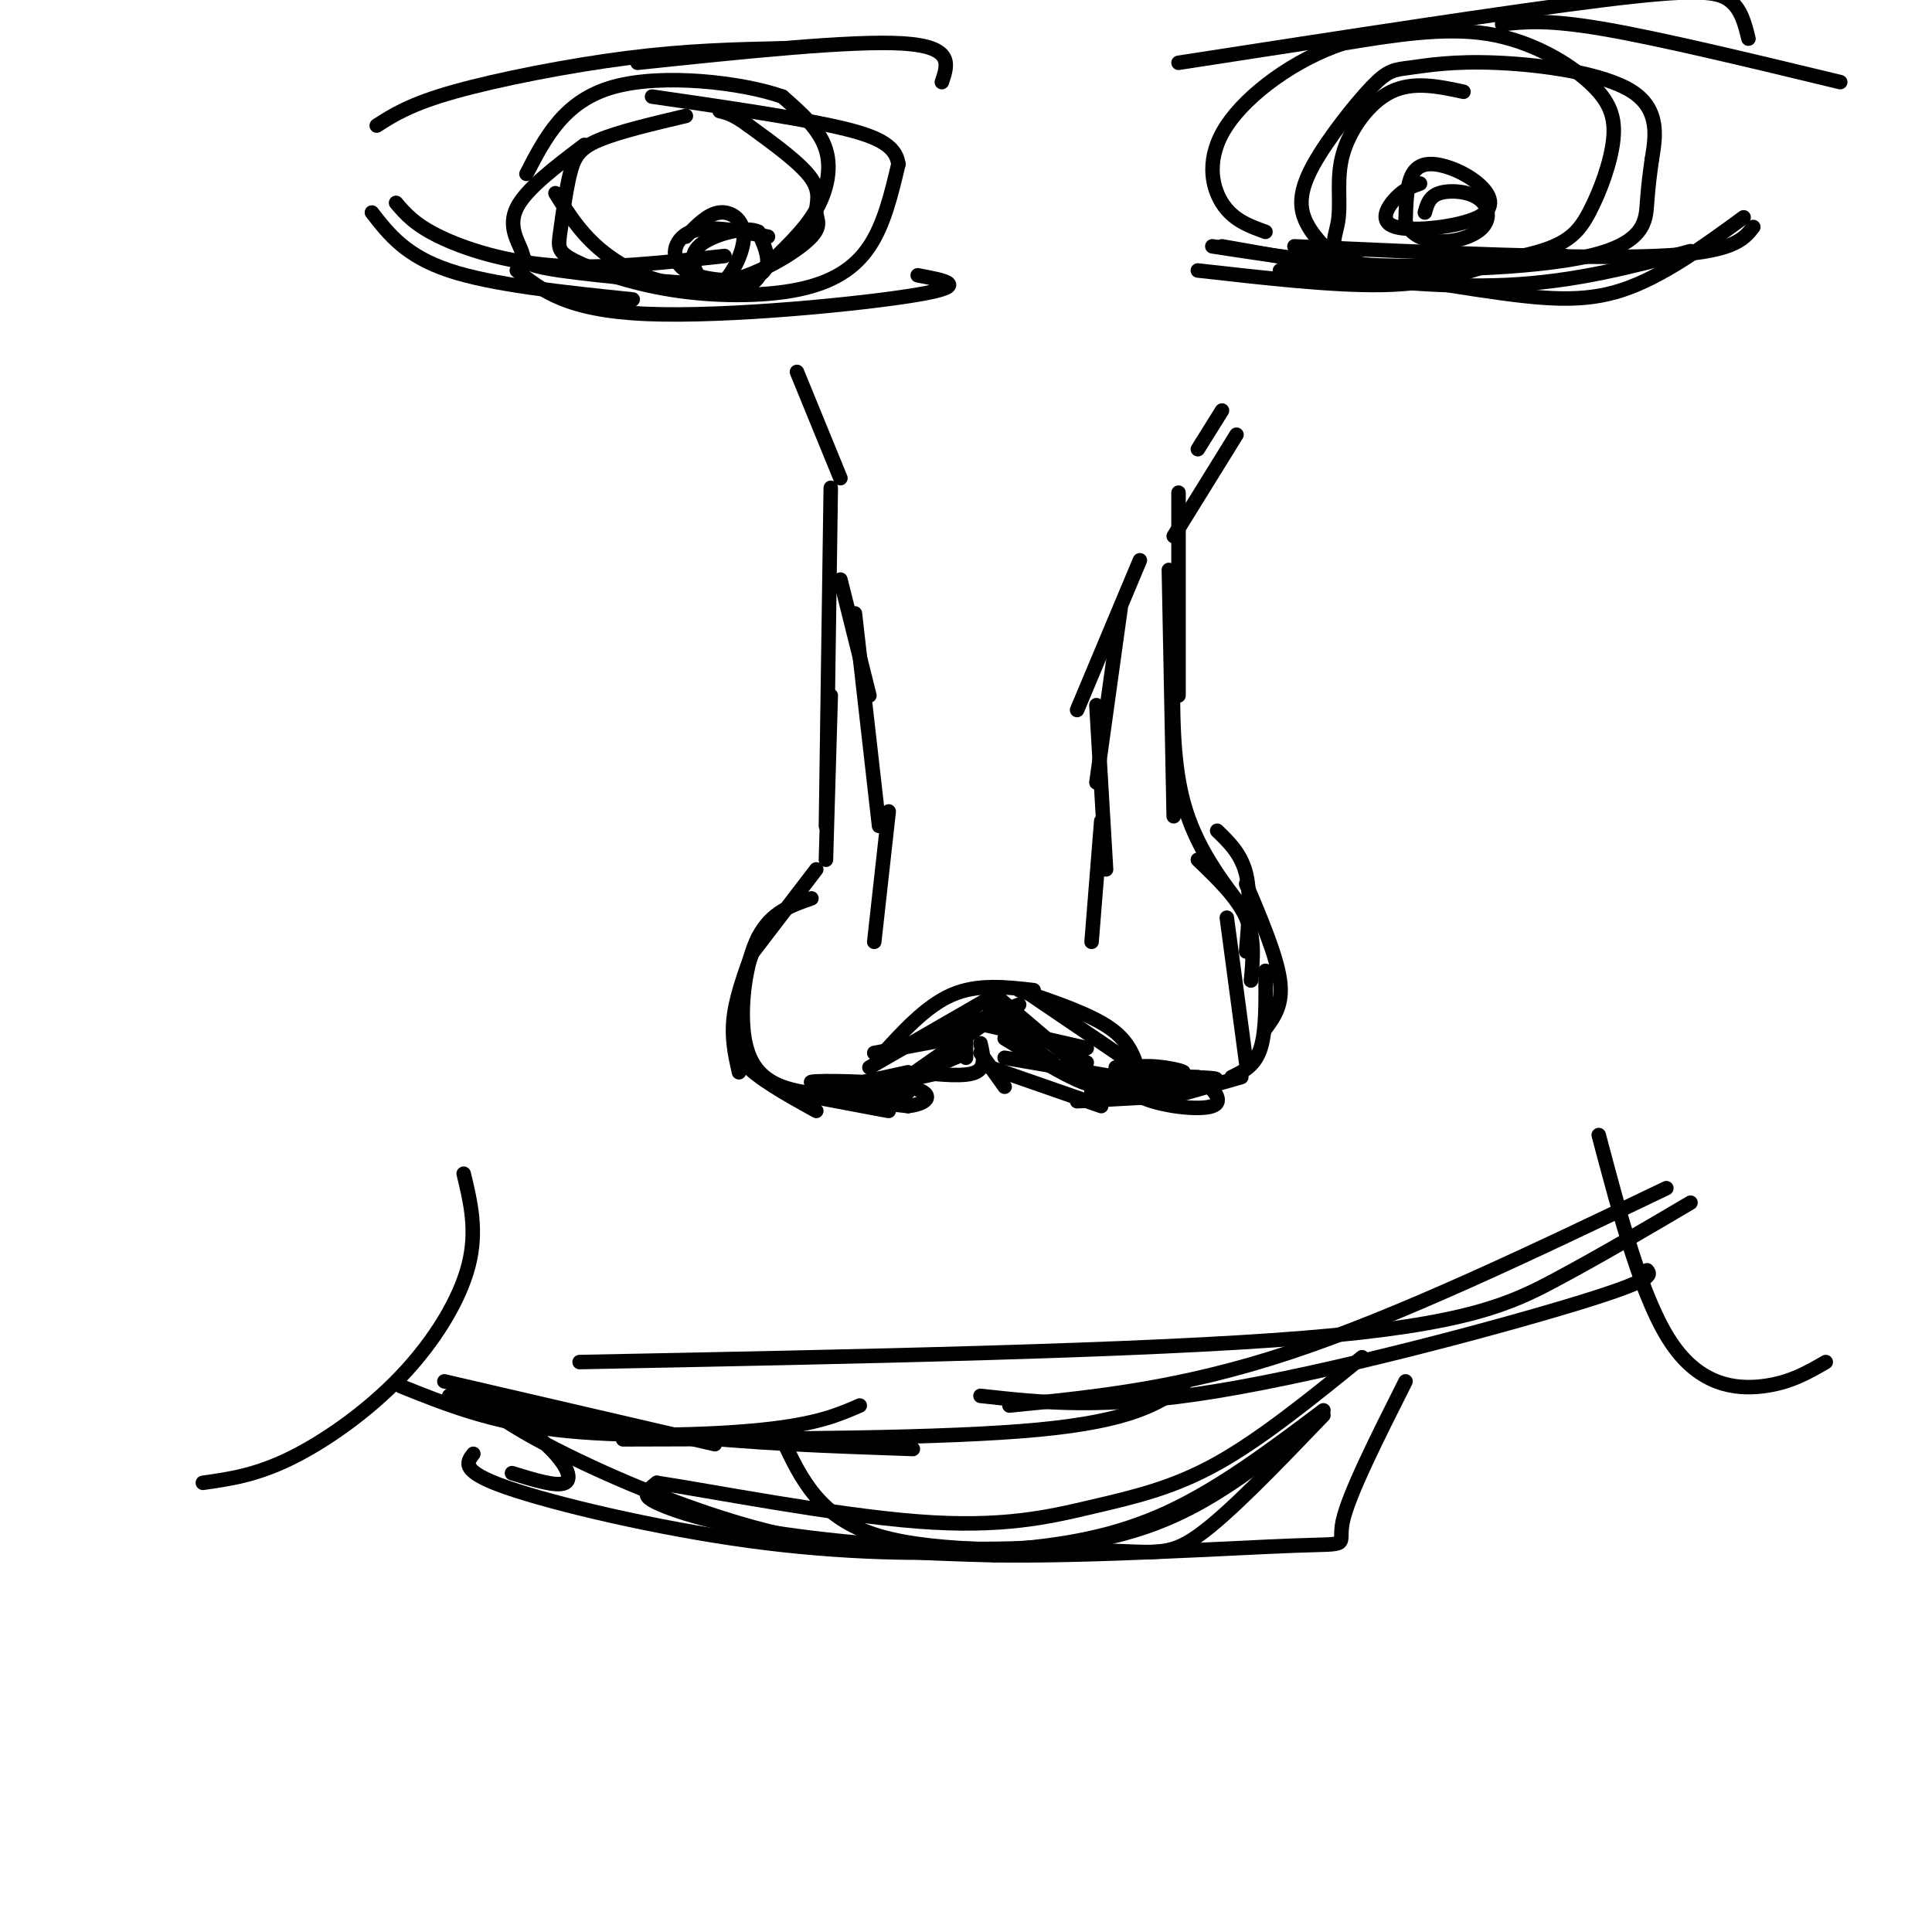 <svg viewBox='0 0 400 400' version='1.1' xmlns='http://www.w3.org/2000/svg' xmlns:xlink='http://www.w3.org/1999/xlink'><g fill='none' stroke='#000000' stroke-width='3' stroke-linecap='round' stroke-linejoin='round'><path d='M174,120c0.000,0.000 6.000,24.000 6,24'/><path d='M177,127c0.000,0.000 5.000,44.000 5,44'/><path d='M184,168c0.000,0.000 -3.000,27.000 -3,27'/><path d='M236,116c0.000,0.000 -13.000,31.000 -13,31'/><path d='M232,126c0.000,0.000 -5.000,36.000 -5,36'/><path d='M227,146c0.000,0.000 2.000,34.000 2,34'/><path d='M228,170c0.000,0.000 -2.000,25.000 -2,25'/><path d='M169,180c0.000,0.000 -13.000,17.000 -13,17'/><path d='M157,194c-2.167,5.667 -4.333,11.333 -5,16c-0.667,4.667 0.167,8.333 1,12'/><path d='M153,211c-0.833,2.917 -1.667,5.833 1,9c2.667,3.167 8.833,6.583 15,10'/><path d='M165,227c0.000,0.000 23.000,-5.000 23,-5'/><path d='M177,226c0.000,0.000 18.000,-4.000 18,-4'/><path d='M190,222c4.917,0.500 9.833,1.000 12,0c2.167,-1.000 1.583,-3.500 1,-6'/><path d='M193,221c0.000,0.000 7.000,-3.000 7,-3'/><path d='M200,219c0.000,0.000 0.000,-8.000 0,-8'/><path d='M203,218c0.000,0.000 5.000,7.000 5,7'/><path d='M205,221c0.000,0.000 23.000,8.000 23,8'/><path d='M223,228c0.000,0.000 18.000,-1.000 18,-1'/><path d='M243,227c0.000,0.000 14.000,-4.000 14,-4'/><path d='M255,223c2.417,-1.167 4.833,-2.333 6,-6c1.167,-3.667 1.083,-9.833 1,-16'/><path d='M258,220c0.000,0.000 -4.000,-30.000 -4,-30'/><path d='M259,203c0.417,-4.417 0.833,-8.833 -1,-13c-1.833,-4.167 -5.917,-8.083 -10,-12'/><path d='M258,197c0.500,-5.917 1.000,-11.833 0,-16c-1.000,-4.167 -3.500,-6.583 -6,-9'/><path d='M258,183c3.167,7.500 6.333,15.000 7,20c0.667,5.000 -1.167,7.500 -3,10'/><path d='M168,186c-4.179,1.435 -8.357,2.869 -11,8c-2.643,5.131 -3.750,13.958 -3,20c0.750,6.042 3.357,9.298 8,11c4.643,1.702 11.321,1.851 18,2'/><path d='M172,224c-1.689,0.867 -3.378,1.733 0,3c3.378,1.267 11.822,2.933 12,3c0.178,0.067 -7.911,-1.467 -16,-3'/><path d='M168,227c0.667,-0.167 10.333,0.917 20,2'/><path d='M188,229c4.524,-0.512 5.833,-2.792 0,-4c-5.833,-1.208 -18.810,-1.345 -20,-1c-1.190,0.345 9.405,1.173 20,2'/><path d='M188,226c0.667,0.500 -7.667,0.750 -16,1'/><path d='M231,221c0.000,0.000 14.000,1.000 14,1'/><path d='M245,222c0.089,-0.382 -6.689,-1.837 -10,-1c-3.311,0.837 -3.156,3.967 1,6c4.156,2.033 12.311,2.971 15,2c2.689,-0.971 -0.089,-3.849 -2,-5c-1.911,-1.151 -2.956,-0.576 -4,0'/><path d='M245,224c-6.321,0.560 -20.125,1.958 -19,2c1.125,0.042 17.179,-1.274 23,-2c5.821,-0.726 1.411,-0.863 -3,-1'/><path d='M246,223c-1.857,-0.298 -5.000,-0.542 -3,0c2.000,0.542 9.143,1.869 8,2c-1.143,0.131 -10.571,-0.935 -20,-2'/><path d='M231,223c-0.500,-0.333 8.250,-0.167 17,0'/><path d='M180,221c0.000,0.000 26.000,-15.000 26,-15'/><path d='M182,219c4.833,-5.333 9.667,-10.667 15,-13c5.333,-2.333 11.167,-1.667 17,-1'/><path d='M190,216c0.000,0.000 21.000,-8.000 21,-8'/><path d='M211,205c7.417,2.500 14.833,5.000 19,8c4.167,3.000 5.083,6.500 6,10'/><path d='M212,205c0.000,0.000 28.000,19.000 28,19'/><path d='M206,206c0.000,0.000 20.000,17.000 20,17'/><path d='M205,209c0.000,0.000 20.000,11.000 20,11'/><path d='M208,215c6.083,3.750 12.167,7.500 16,9c3.833,1.500 5.417,0.750 7,0'/><path d='M203,212c0.000,0.000 22.000,5.000 22,5'/><path d='M208,209c0.000,0.000 -20.000,14.000 -20,14'/><path d='M197,215c0.000,0.000 -16.000,3.000 -16,3'/><path d='M208,219c0.000,0.000 29.000,5.000 29,5'/><path d='M206,211c0.000,0.000 12.000,9.000 12,9'/><path d='M171,178c0.000,0.000 1.000,-34.000 1,-34'/><path d='M171,171c0.000,0.000 1.000,-70.000 1,-70'/><path d='M258,189c-5.250,-6.833 -10.500,-13.667 -13,-23c-2.500,-9.333 -2.250,-21.167 -2,-33'/><path d='M243,169c0.000,0.000 -1.000,-51.000 -1,-51'/><path d='M244,144c0.000,0.000 0.000,-42.000 0,-42'/><path d='M174,99c0.000,0.000 -9.000,-22.000 -9,-22'/><path d='M243,111c0.000,0.000 13.000,-21.000 13,-21'/><path d='M248,93c0.000,0.000 5.000,-8.000 5,-8'/><path d='M77,44c3.500,4.500 7.000,9.000 16,12c9.000,3.000 23.500,4.500 38,6'/><path d='M82,42c1.911,2.244 3.822,4.489 9,7c5.178,2.511 13.622,5.289 24,6c10.378,0.711 22.689,-0.644 35,-2'/><path d='M107,56c5.178,4.156 10.356,8.311 27,9c16.644,0.689 44.756,-2.089 56,-4c11.244,-1.911 5.622,-2.956 0,-4'/><path d='M248,56c14.000,1.583 28.000,3.167 38,3c10.000,-0.167 16.000,-2.083 22,-4'/><path d='M251,51c11.917,1.833 23.833,3.667 36,4c12.167,0.333 24.583,-0.833 37,-2'/><path d='M253,51c19.600,3.467 39.200,6.933 53,9c13.800,2.067 21.800,2.733 30,0c8.200,-2.733 16.600,-8.867 25,-15'/><path d='M268,51c29.583,1.333 59.167,2.667 75,2c15.833,-0.667 17.917,-3.333 20,-6'/><path d='M265,56c16.417,1.833 32.833,3.667 47,3c14.167,-0.667 26.083,-3.833 38,-7'/><path d='M115,40c2.865,4.580 5.730,9.161 11,13c5.270,3.839 12.945,6.938 21,6c8.055,-0.938 16.489,-5.911 20,-9c3.511,-3.089 2.099,-4.293 2,-6c-0.099,-1.707 1.115,-3.916 -1,-7c-2.115,-3.084 -7.557,-7.042 -13,-11'/><path d='M155,26c-3.167,-2.333 -4.583,-2.667 -6,-3'/><path d='M121,30c-6.041,4.570 -12.083,9.141 -14,13c-1.917,3.859 0.290,7.008 1,9c0.710,1.992 -0.076,2.827 8,4c8.076,1.173 25.015,2.685 33,3c7.985,0.315 7.017,-0.565 9,-3c1.983,-2.435 6.919,-6.425 10,-11c3.081,-4.575 4.309,-9.736 3,-14c-1.309,-4.264 -5.154,-7.632 -9,-11'/><path d='M162,20c-8.378,-2.956 -24.822,-4.844 -35,-2c-10.178,2.844 -14.089,10.422 -18,18'/><path d='M142,24c-6.983,1.648 -13.966,3.296 -18,5c-4.034,1.704 -5.121,3.463 -6,7c-0.879,3.537 -1.552,8.850 -2,12c-0.448,3.150 -0.673,4.137 3,6c3.673,1.863 11.242,4.602 20,6c8.758,1.398 18.704,1.453 26,0c7.296,-1.453 11.942,-4.415 15,-9c3.058,-4.585 4.529,-10.792 6,-17'/><path d='M186,34c-0.533,-4.156 -4.867,-6.044 -14,-8c-9.133,-1.956 -23.067,-3.978 -37,-6'/><path d='M303,19c-5.203,-1.120 -10.407,-2.239 -15,0c-4.593,2.239 -8.576,7.838 -10,13c-1.424,5.162 -0.288,9.889 -1,14c-0.712,4.111 -3.273,7.607 7,9c10.273,1.393 33.381,0.683 45,-2c11.619,-2.683 11.748,-7.338 12,-11c0.252,-3.662 0.626,-6.331 1,-9'/><path d='M342,33c0.677,-4.185 1.870,-10.146 -4,-14c-5.870,-3.854 -18.802,-5.600 -28,-6c-9.198,-0.400 -14.661,0.548 -18,1c-3.339,0.452 -4.555,0.410 -8,4c-3.445,3.590 -9.120,10.813 -12,16c-2.880,5.187 -2.966,8.339 -2,11c0.966,2.661 2.983,4.830 5,7'/><path d='M275,52c0.561,2.079 -0.537,3.777 7,4c7.537,0.223 23.709,-1.029 33,-3c9.291,-1.971 11.702,-4.661 14,-9c2.298,-4.339 4.482,-10.328 5,-15c0.518,-4.672 -0.630,-8.027 -5,-12c-4.370,-3.973 -11.963,-8.564 -21,-10c-9.037,-1.436 -19.519,0.282 -30,2'/><path d='M278,9c-9.905,3.274 -19.667,10.458 -24,17c-4.333,6.542 -3.238,12.440 -1,16c2.238,3.560 5.619,4.780 9,6'/><path d='M294,38c-1.614,0.575 -3.228,1.151 -5,3c-1.772,1.849 -3.700,4.973 0,6c3.700,1.027 13.030,-0.042 17,-2c3.970,-1.958 2.580,-4.803 0,-7c-2.580,-2.197 -6.348,-3.745 -9,-4c-2.652,-0.255 -4.186,0.784 -5,3c-0.814,2.216 -0.907,5.608 -1,9'/><path d='M291,46c0.900,2.391 3.650,3.867 7,4c3.350,0.133 7.300,-1.078 9,-3c1.700,-1.922 1.150,-4.556 -1,-6c-2.150,-1.444 -5.900,-1.698 -8,-1c-2.100,0.698 -2.550,2.349 -3,4'/><path d='M159,49c-6.202,-1.244 -12.405,-2.488 -16,-1c-3.595,1.488 -4.583,5.708 -1,8c3.583,2.292 11.738,2.655 15,1c3.262,-1.655 1.631,-5.327 0,-9'/><path d='M157,48c-2.315,-1.218 -8.101,0.237 -11,2c-2.899,1.763 -2.909,3.834 -2,6c0.909,2.166 2.739,4.426 5,3c2.261,-1.426 4.955,-6.538 5,-10c0.045,-3.462 -2.559,-5.275 -5,-5c-2.441,0.275 -4.721,2.637 -7,5'/><path d='M92,286c0.000,0.000 56.000,13.000 56,13'/><path d='M93,289c15.000,3.083 30.000,6.167 46,8c16.000,1.833 33.000,2.417 50,3'/><path d='M129,298c33.333,-0.083 66.667,-0.167 86,-2c19.333,-1.833 24.667,-5.417 30,-9'/><path d='M203,289c12.800,1.422 25.600,2.844 49,-1c23.400,-3.844 57.400,-12.956 74,-18c16.600,-5.044 15.800,-6.022 15,-7'/><path d='M209,291c17.667,-1.750 35.333,-3.500 58,-11c22.667,-7.500 50.333,-20.750 78,-34'/><path d='M350,249c-9.378,5.533 -18.756,11.067 -28,16c-9.244,4.933 -18.356,9.267 -52,12c-33.644,2.733 -91.822,3.867 -150,5'/><path d='M178,291c-4.378,1.911 -8.756,3.822 -20,5c-11.244,1.178 -29.356,1.622 -43,0c-13.644,-1.622 -22.822,-5.311 -32,-9'/><path d='M96,243c1.429,5.905 2.857,11.810 1,19c-1.857,7.190 -7.000,15.667 -14,23c-7.000,7.333 -15.857,13.524 -23,17c-7.143,3.476 -12.571,4.238 -18,5'/><path d='M331,235c4.511,17.044 9.022,34.089 15,43c5.978,8.911 13.422,9.689 19,9c5.578,-0.689 9.289,-2.844 13,-5'/><path d='M162,298c3.833,8.173 7.667,16.345 20,20c12.333,3.655 33.167,2.792 45,3c11.833,0.208 14.667,1.488 21,-3c6.333,-4.488 16.167,-14.744 26,-25'/><path d='M268,297c-4.454,3.809 -8.908,7.617 -16,12c-7.092,4.383 -16.823,9.340 -33,11c-16.177,1.660 -38.800,0.022 -54,-2c-15.200,-2.022 -22.977,-4.429 -27,-6c-4.023,-1.571 -4.292,-2.306 -4,-3c0.292,-0.694 1.146,-1.347 2,-2'/><path d='M136,307c10.676,1.611 36.367,6.638 54,8c17.633,1.362 27.209,-0.941 36,-3c8.791,-2.059 16.797,-3.874 26,-9c9.203,-5.126 19.601,-13.563 30,-22'/><path d='M274,292c-10.606,7.986 -21.212,15.971 -32,21c-10.788,5.029 -21.758,7.100 -36,8c-14.242,0.900 -31.758,0.627 -51,-2c-19.242,-2.627 -40.212,-7.608 -50,-11c-9.788,-3.392 -8.394,-5.196 -7,-7'/><path d='M106,305c4.680,1.441 9.361,2.883 11,2c1.639,-0.883 0.238,-4.090 -4,-8c-4.238,-3.910 -11.311,-8.522 -13,-9c-1.689,-0.478 2.007,3.179 13,9c10.993,5.821 29.284,13.806 46,18c16.716,4.194 31.858,4.597 47,5'/><path d='M206,322c20.857,0.274 49.500,-1.542 62,-2c12.500,-0.458 8.857,0.440 10,-5c1.143,-5.440 7.071,-17.220 13,-29'/><path d='M78,26c3.467,-2.222 6.933,-4.444 16,-7c9.067,-2.556 23.733,-5.444 36,-7c12.267,-1.556 22.133,-1.778 32,-2'/><path d='M132,13c22.250,-2.333 44.500,-4.667 55,-4c10.500,0.667 9.250,4.333 8,8'/><path d='M244,13c34.356,-5.311 68.711,-10.622 88,-13c19.289,-2.378 23.511,-1.822 26,0c2.489,1.822 3.244,4.911 4,8'/><path d='M311,5c4.667,-0.500 9.333,-1.000 21,1c11.667,2.000 30.333,6.500 49,11'/></g>
</svg>